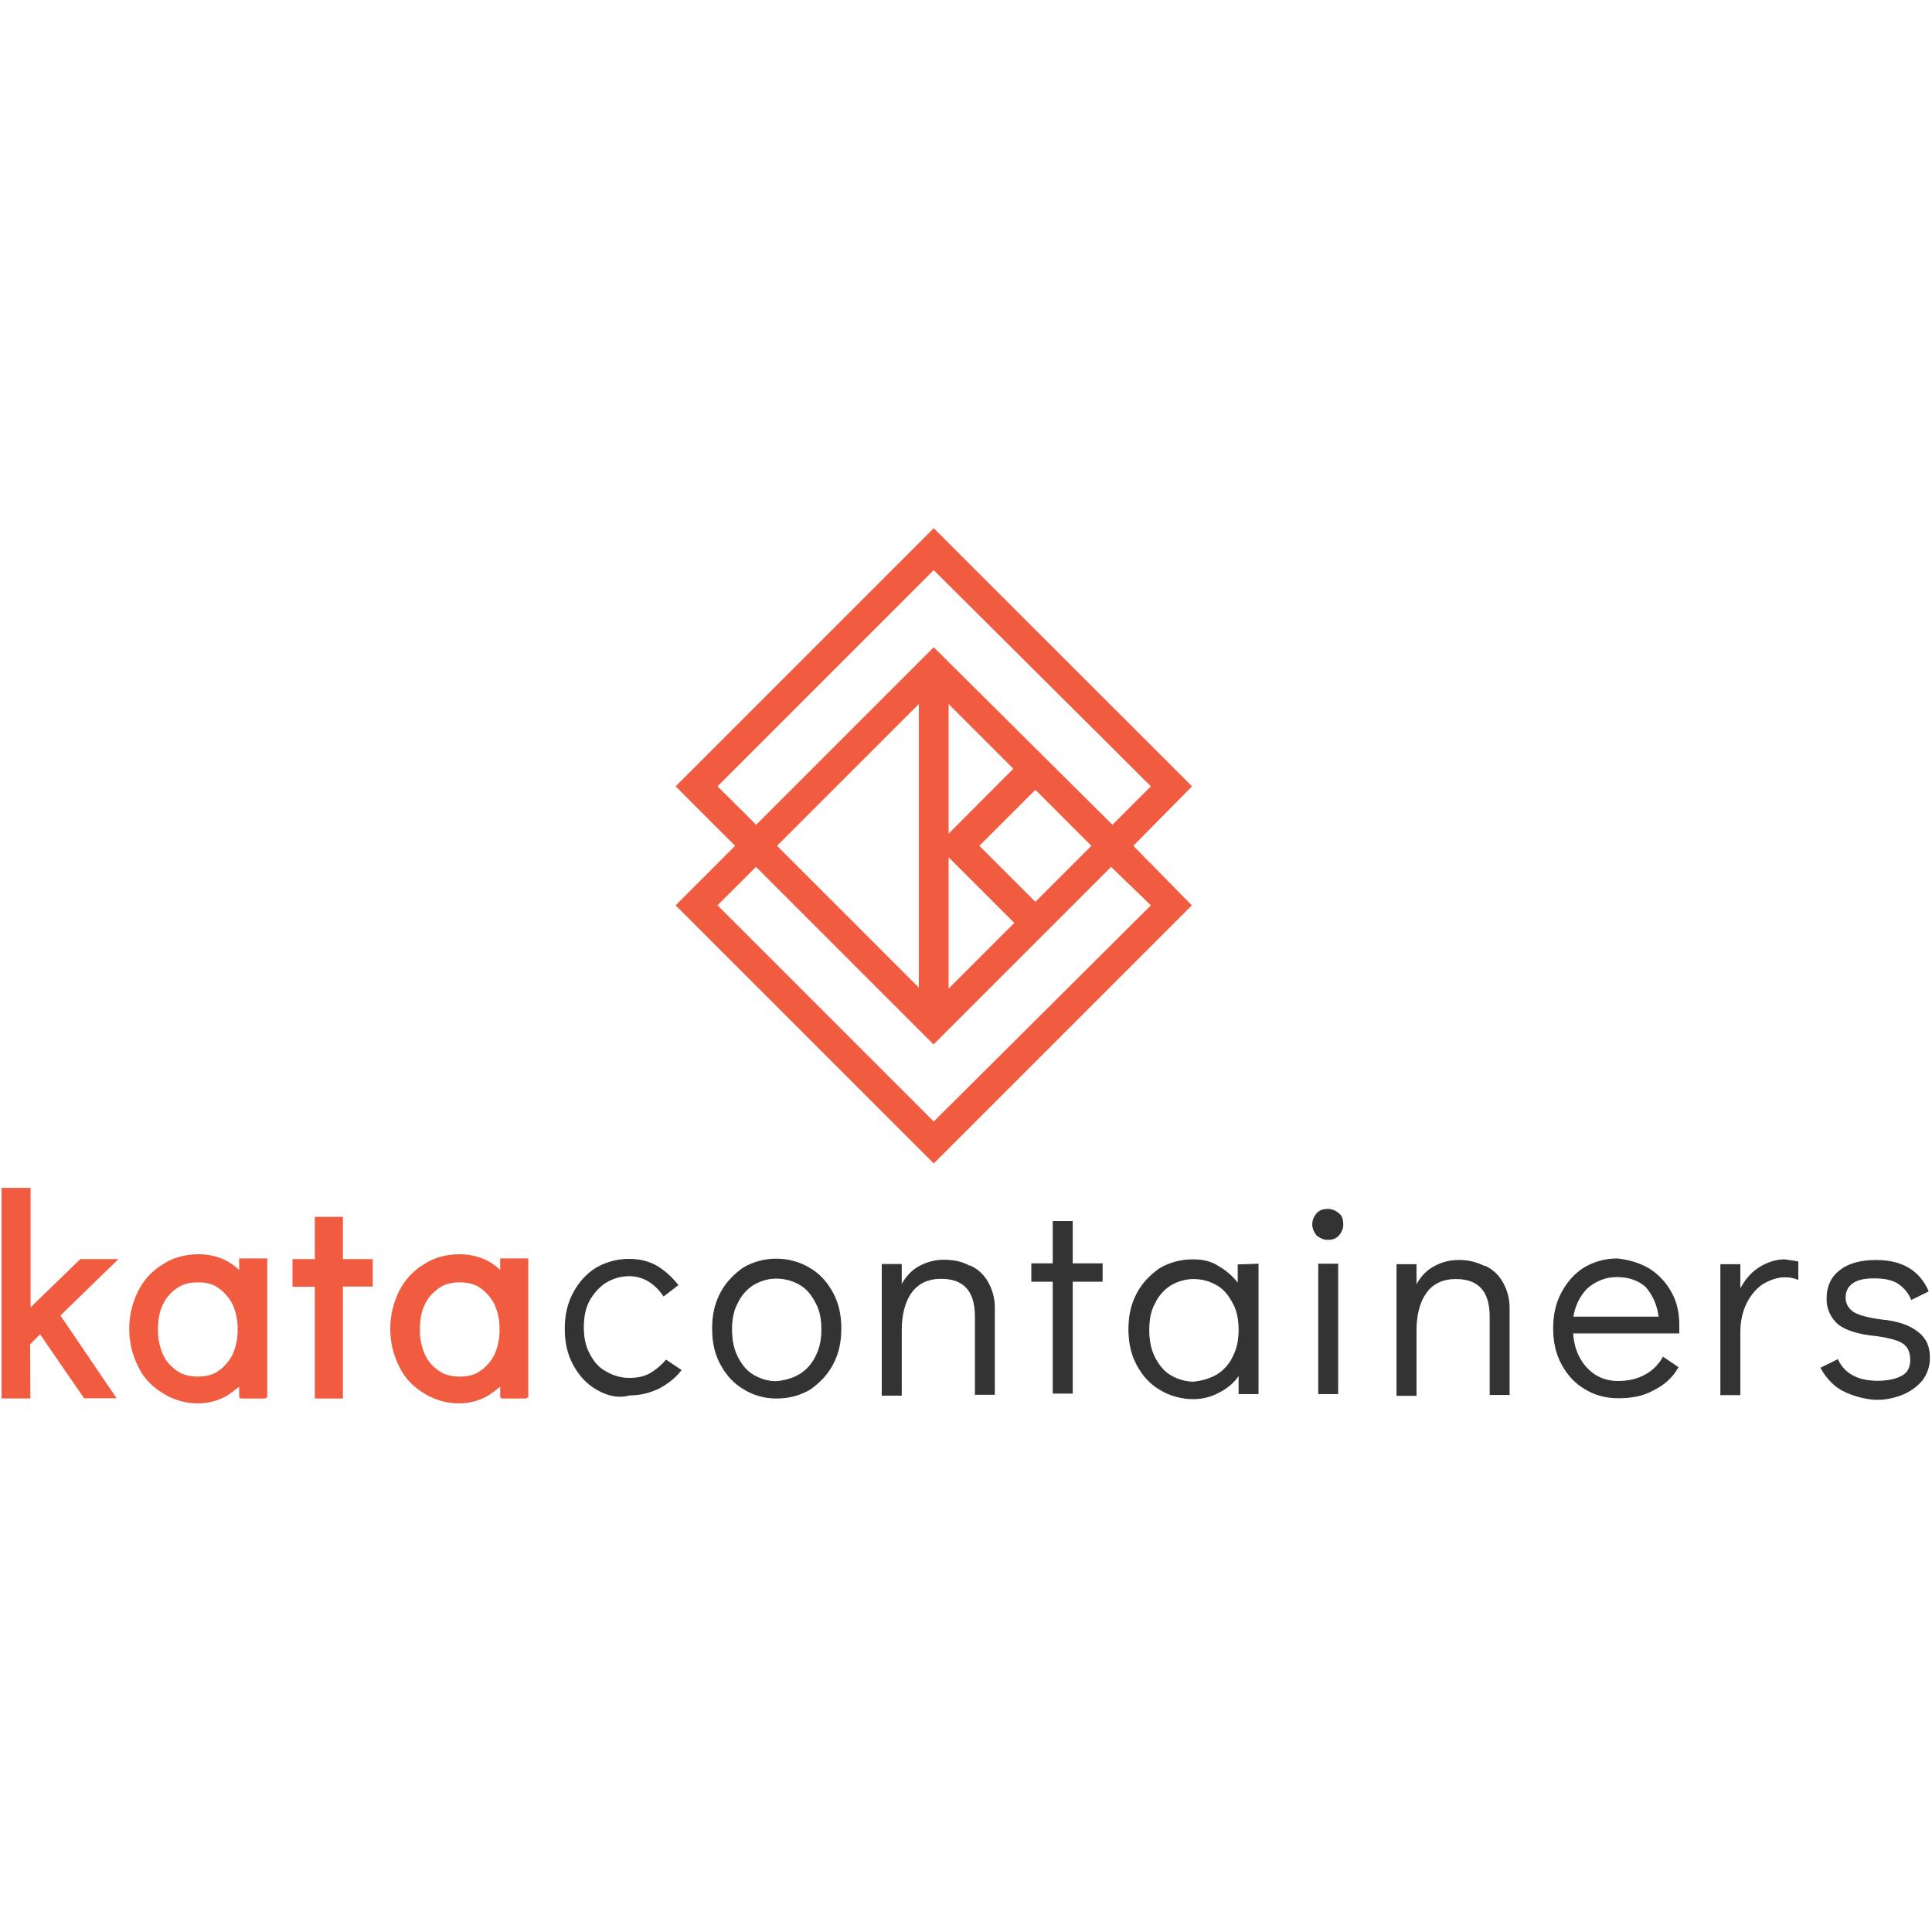 <?xml version="1.0" encoding="utf-8"?>
<!-- Generator: Adobe Illustrator 23.0.1, SVG Export Plug-In . SVG Version: 6.00 Build 0)  -->
<svg version="1.1" id="Layer_1" xmlns="http://www.w3.org/2000/svg" xmlns:xlink="http://www.w3.org/1999/xlink" x="0px" y="0px"
	 viewBox="0 0 1000 1000" style="enable-background:new 0 0 1000 1000;" xml:space="preserve">
<style type="text/css">
	.st0{fill:#333333;stroke:#333333;stroke-width:0.412;}
	.st1{fill:#F15C40;}
</style>
<g>
	<g transform="matrix(1.145 0 0 1.145 -27.806 -4.138)">
		<path class="st0" d="M294,631.6c-4.5-2.6-7.9-6.4-10.5-11.2c-2.6-4.9-3.7-10.1-3.7-16.1c0-6,1.1-11.2,3.7-16.1
			c2.6-4.9,6-8.6,10.1-11.2c4.5-2.7,9.7-4.1,15-4.1c4.9,0,9.1,1.1,12.4,3c3.3,1.9,6.7,4.9,9.7,8.6l-6.4,4.9c-4.1-6-9.4-9.1-15.7-9.1
			c-3.7,0-7.3,1.1-10.5,3c-3,1.9-5.6,4.9-7.5,8.2c-1.9,3.7-2.6,7.5-2.6,12c0,4.5,0.7,8.6,2.6,12c1.9,3.7,4.1,6.4,7.5,8.2
			c3.2,1.9,6.8,3,10.5,3c4.1,0,7.1-0.7,9.7-2.2c2.7-1.6,5.1-3.6,7.1-6l6.7,4.5c-2.6,3.4-6,6-10.1,8.2c-4.1,1.9-8.2,3-13.1,3
			C303.3,635.7,298.5,634.2,294,631.6 M386.1,624.8c3.1-2,5.6-4.9,7.1-8.2c1.9-3.7,2.6-7.5,2.6-12c0-4.5-0.7-8.6-2.6-12
			c-1.9-3.7-4.1-6.4-7.1-8.2s-6.7-3-10.9-3c-3.7,0-7.3,1.1-10.5,3c-3.1,2-5.6,4.9-7.1,8.2c-1.9,3.4-2.6,7.5-2.6,12
			c0,4.5,0.7,8.6,2.6,12.4c1.9,3.7,4.1,6.4,7.1,8.2c3.2,1.9,6.8,3,10.5,3C379.3,627.8,383.1,626.7,386.1,624.8 M360.6,631.5
			c-4.5-2.6-7.9-6.4-10.5-11.2s-3.7-10.1-3.7-16.1c0-6,1.1-11.2,3.7-16.1c2.6-4.9,6-8.2,10.1-11.2c4.5-2.7,9.7-4.1,15-4.1
			c5.3,0,10.5,1.4,15,4.1c4.5,2.6,7.9,6.4,10.5,11.2s3.7,10.1,3.7,16.1c0,6-1.1,11.2-3.7,16.1c-2.6,4.9-6,8.2-10.1,11.2
			c-4.5,2.7-9.7,4.1-15,4.1C370.3,635.7,365.1,634.3,360.6,631.5 M462.6,575.8c3.5,1.5,6.4,4.2,8.2,7.5c1.9,3.4,3,7.1,3,11.6v39
			h-8.6v-35.2c0-11.6-5.2-17.2-15.5-17.2c-6,0-10.5,2.2-13.5,6.4c-3,4.1-4.5,10.1-4.5,17.2v29.2h-8.6v-59.1h8.6v9.7
			c1.9-3.7,4.5-6.7,7.9-8.6c3.4-1.9,7.1-3,11.2-3c4.5,0,8.2,0.7,11.6,2.6 M490.7,574.9h9.7v-19.1h8.6v19.1h13.5v7.9h-13.5v50.6h-8.6
			v-50.6h-9.7V574.9z M574.7,625c3.1-2,5.6-4.9,7.1-8.2c1.9-3.7,2.6-7.5,2.6-12c0-4.5-0.7-8.6-2.6-12c-1.9-3.7-4.1-6.4-7.1-8.2
			s-6.7-3-10.9-3c-3.7,0-7.3,1.1-10.5,3c-3.1,2-5.6,4.9-7.1,8.2c-1.9,3.4-2.6,7.5-2.6,12c0,4.5,0.7,8.6,2.6,12.4
			c1.9,3.7,4.1,6.4,7.1,8.2c3.2,1.9,6.8,3,10.5,3C567.9,628,571.7,626.8,574.7,625 M593,575.1v58.5h-8.6V625c-2.2,3.4-5.4,6.1-9,7.9
			c-3.4,1.9-7.5,3-11.6,3c-5.3,0-10.5-1.4-15-4.1c-4.5-2.6-7.9-6.4-10.5-11.2c-2.6-4.9-3.7-10.1-3.7-16.1c0-6,1.1-11.2,3.7-16.1
			s6-8.2,10.1-11.2c4.5-2.7,9.7-4.1,15-4.1c4.1,0,8.2,0.7,11.6,3c3.5,2,6.6,4.7,9,7.9v-8.6L593,575.1z M620.4,575.1h8.6v58.5h-8.6
			V575.1z M619.6,562c-1.1-1.5-1.9-3-1.9-4.9s0.7-3.4,1.9-4.9c1.5-1.5,3-1.9,4.9-1.9c1.9,0,3.4,0.7,4.9,1.9c1.5,1.1,1.9,3,1.9,4.9
			s-0.7,3.4-1.9,4.9c-1.5,1.5-3,1.9-4.9,1.9C622.6,563.9,621.1,563.1,619.6,562 M695.3,575.9c3.5,1.5,6.4,4.2,8.2,7.5
			c1.9,3.4,3,7.1,3,11.6v39h-8.6v-35.2c0-11.6-5.2-17.2-15.5-17.2c-6,0-10.5,2.2-13.5,6.4s-4.5,10.1-4.5,17.2v29.2h-8.6v-59.1h8.6
			v9.7c1.9-3.7,4.5-6.7,7.9-8.6c3.4-1.9,7.1-3,11.2-3c4-0.1,8,0.8,11.6,2.6 M774.3,599.1c-0.7-6-3-10.5-6-13.9
			c-3.4-3-7.9-4.5-13.1-4.5s-9.7,1.9-13.5,5.2c-3.4,3.4-5.6,7.9-6.4,13.1H774.3z M769.4,577c4.2,2.6,7.7,6.2,10.1,10.5
			c2.6,4.5,3.7,9.4,3.7,15v3.7h-48c0.4,6,2.2,11.2,6,15.5c3.8,4.2,8.6,6.4,14.6,6.4c4.9,0,9.1-1.1,12.4-3c3.3-1.8,6-4.5,7.9-7.9
			l6.7,4.5c-2.5,4.4-6.3,7.9-10.9,10.1c-4.5,2.6-9.7,3.7-16.1,3.7c-5.6,0-10.9-1.5-15-4.1c-4.5-2.6-7.9-6.4-10.5-11.2
			c-2.6-4.9-3.7-10.1-3.7-16.1s1.1-11.2,3.7-16.1c2.6-4.9,6-8.6,10.1-11.2c4.5-2.7,9.7-4.1,15-4.1
			C760.4,573.3,764.9,574.5,769.4,577 M837,574v7.9c-1.8-0.7-3.7-1.1-5.6-1.1c-3.7,0-6.7,1.1-10.1,3c-3,1.9-5.6,4.9-7.5,8.6
			c-1.9,3.7-3,8.2-3,13.5v28.2h-8.6v-58.8h8.6v11.6c2.2-4.5,5.2-7.9,8.6-10.1c3.4-2.2,7.5-3.7,11.6-3.7L837,574 M857.2,632.1
			c-4.1-2.2-7.5-6-9.7-10.1l7.5-3.7c3,6.4,9.1,9.7,18,9.7c4.5,0,7.9-0.7,10.9-2.2c3-1.5,4.1-4.1,4.1-7.5c0-3.4-1.1-6-3.4-7.5
			c-2.2-1.5-6.4-2.6-12-3.4c-7.9-0.7-13.9-2.6-17.2-5.2c-3.4-2.9-5.3-7.2-5.2-11.6c0-5.2,1.9-9.7,6-12.7c3.7-3,9.4-4.5,16.1-4.5
			c11.6,0,19.5,4.5,23.6,13.9l-7.5,3.7c-1.3-3.1-3.5-5.7-6.4-7.5c-2.6-1.5-6-2.2-10.5-2.2s-7.5,0.7-9.7,2.2
			c-2.2,1.5-3.4,3.7-3.4,6.7c0,2.6,1.1,4.9,3.7,6.7c2.6,1.5,6.7,2.6,12.7,3.4c7.5,0.7,12.7,2.6,16.5,5.6s5.2,6.7,5.2,11.6
			c0,3.7-1.2,7.2-3.4,10.1c-2.4,2.8-5.5,5-9,6.4c-3.8,1.5-7.9,2.3-12,2.2C867,635.9,861.9,634.5,857.2,632.1"/>
		<g>
			<path class="st1" d="M38,635.8H25v-95.2h13.1v54l22.5-21.8h17.2l-26.2,25.5L77,635.7H62.3l-19.9-28.9l-4.5,4.5L38,635.8z"/>
			<path class="st1" d="M37.3,635H25.7v-93.7h11.6V596l23.6-22.5h15.4l-25.5,24.7L75.5,635H62.8l-20.2-29.2l-5.2,5.2L37.3,635z"/>
			<path class="st1" d="M36.5,634.3H26.4v-92.2h10.1v55.8l24.7-23.6H74l-24.3,23.6L74,634.3H63.1l-20.2-29.6l-6.4,6L36.5,634.3z"/>
			<path class="st1" d="M35.8,633.5h-8.6v-90.7h8.6v57l25.5-24.7h11.2l-23.6,22.9l24,35.6h-9.4l-20.6-30l-7.1,6.7V633.5z M114.1,638
				c-5.7,0.1-11.3-1.5-16.1-4.5c-4.9-3-8.6-6.7-11.2-12c-2.7-5.3-4.1-11.2-4.1-17.2c0-6,1.4-11.9,4.1-17.2c2.5-5,6.4-9.2,11.2-12
				c4.5-3,10.1-4.5,16.1-4.5c4.4,0,8.8,1,12.7,3c1.9,1.1,4.1,2.6,5.6,4.1v-5.2h12.7v62.9h-12.7v-4.9l-5.6,4.1
				c-3.9,2.2-8.3,3.4-12.7,3.4V638z M113.7,583.3c-3.4,0-6.7,0.7-9.4,2.6c-2.6,1.9-4.9,4.1-6.4,7.5c-1.5,3-2.2,6.7-2.2,11.2
				c-0.1,3.9,0.7,7.7,2.2,11.2c1.5,3.4,3.7,5.6,6.4,7.5c2.6,1.9,6,2.6,9.4,2.6c3.7,0,6.7-0.7,9.4-2.6c2.7-1.9,4.9-4.5,6.4-7.5
				c1.5-3.5,2.3-7.4,2.2-11.2c0.1-3.9-0.7-7.7-2.2-11.2c-1.5-3-3.7-5.5-6.4-7.5C120.5,584,117.5,583.3,113.7,583.3z"/>
			<path class="st1" d="M114.1,637.3c-5.5,0.1-11-1.4-15.7-4.1c-4.5-3-8.2-6.7-10.9-11.6c-2.7-5.2-4.1-11-4.1-16.9
				c0-6.4,1.1-12,3.7-16.9c2.6-4.9,6.4-9,10.9-11.6c4.8-2.8,10.2-4.2,15.7-4.1c4.3,0,8.5,1,12.4,3c2.6,1.5,4.9,3,6.7,5.2v-6h11.6
				v61.5h-11.6v-6c-1.9,1.9-4.1,3.7-6.7,4.9C122.7,636.1,118.6,637.3,114.1,637.3L114.1,637.3z M113.7,582.5c-3.7,0-6.7,0.7-9.7,2.6
				s-5.2,4.5-6.7,7.9c-1.5,3.4-2.6,7.1-2.6,11.2c0,4.5,0.7,8.2,2.6,11.6c1.5,3.4,3.7,6,6.7,7.9c3,1.9,6,2.6,9.7,2.6s7.1-0.7,9.7-2.6
				c3-1.9,5.2-4.5,6.7-7.9c1.5-3.4,2.6-7.1,2.6-11.6c0-4.1-0.7-8.2-2.6-11.6c-1.5-3.4-3.7-6-6.7-7.9
				C120.9,583.3,117.5,582.5,113.7,582.5z"/>
			<path class="st1" d="M114.1,636.5c-5.4,0-10.7-1.4-15.4-4.1c-4.5-2.6-8.2-6.7-10.5-11.2c-2.6-4.9-3.7-10.5-3.7-16.5
				c0-6,1.1-11.6,3.7-16.5c2.6-4.9,6-8.6,10.5-11.2c4.7-2.7,10-4.1,15.4-4.1c4.5,0,8.6,1.1,12,3c3,1.6,5.7,3.7,7.9,6.4v-7.5h9.7v60
				H134v-7.1c-2.2,2.6-4.8,4.8-7.9,6.4C122.4,635.4,118.2,636.5,114.1,636.5z M113.7,581.8c-3.7,0-7.1,1.1-10.1,3
				c-3,1.9-5.2,4.5-7.1,7.9c-1.9,3.4-2.6,7.5-2.6,11.6c0,4.5,0.7,8.6,2.6,12c1.5,3.4,4.1,6,7.1,8.2c3,1.9,6.4,3,10.1,3
				s7.1-1.1,10.5-3c3-1.9,5.2-4.5,7.1-8.2c1.9-3.4,2.6-7.5,2.6-12c0-4.5-0.7-8.2-2.6-11.6c-1.5-3.4-4.1-6-7.1-8.2
				C121.2,582.5,117.9,581.8,113.7,581.8L113.7,581.8z"/>
			<path class="st1" d="M124.6,624.9c3.1-2,5.6-4.9,7.1-8.2c1.9-3.7,2.6-7.5,2.6-12c0-4.5-0.7-8.6-2.6-12c-1.9-3.7-4.1-6.4-7.1-8.2
				c-3-1.9-6.7-3-10.9-3c-3.7,0-7.3,1.1-10.5,3c-3.1,2-5.6,4.9-7.1,8.2c-1.9,3.4-2.6,7.5-2.6,12c0,4.5,0.7,8.6,2.6,12.4
				c1.9,3.7,4.1,6.4,7.1,8.2c3.2,1.9,6.8,3,10.5,3C117.6,627.9,121.3,626.8,124.6,624.9 M143,575v58.5h-8.6v-8.6
				c-2.2,3.4-5.4,6.1-9,7.9c-3.4,1.9-7.5,3-11.6,3c-5.3,0-10.5-1.4-15-4.1c-4.5-2.6-7.9-6.4-10.5-11.2s-3.7-10.1-3.7-16.1
				c0-6,1.1-11.2,3.7-16.1c2.6-4.9,6-8.2,10.1-11.2c4.5-2.7,9.7-4.1,15-4.1c4.1,0,8.2,0.7,11.6,3c3.5,2,6.6,4.7,9,7.9V575L143,575z
				 M156.5,572.8h10.1v-19.1h12.7v19.1h13.5v12.4h-13.5v50.6h-12.7v-50.5h-10.1V572.8z"/>
			<path class="st1" d="M157.2,573.6h10.1v-19.1h11.2v19.1H192v10.9h-13.5V635h-11.2v-50.6h-10.1V573.6z"/>
			<path class="st1" d="M158,574.3h10.1v-19.1h9.7v19.1h13.5v9.4h-13.5v50.6h-9.7v-50.6H158L158,574.3z"/>
			<path class="st1" d="M158.7,575h10.1v-19.1h8.2V575h13.5v7.9h-13.5v50.6h-8.2v-50.6h-10.1V575z M232.1,638
				c-5.7,0.1-11.3-1.5-16.1-4.5c-4.9-3-8.6-6.7-11.2-12c-2.7-5.3-4.1-11.2-4.1-17.2c0-6,1.4-11.9,4.1-17.2c2.5-5,6.4-9.2,11.2-12
				c4.5-3,10.1-4.5,16.1-4.5c4.4,0,8.8,1,12.7,3c1.9,1.1,4.1,2.6,5.6,4.1v-5.2h12.7v62.9h-12.7v-4.9l-5.6,4.1
				c-3.9,2.2-8.3,3.4-12.7,3.4L232.1,638z M232.1,583.3c-3.4,0-6.7,0.7-9.4,2.6c-2.6,1.9-4.9,4.1-6.4,7.5c-1.5,3-2.2,6.7-2.2,11.2
				c-0.1,3.9,0.7,7.7,2.2,11.2c1.5,3.4,3.7,5.6,6.4,7.5c2.6,1.9,6,2.6,9.4,2.6c3.7,0,6.7-0.7,9.4-2.6c2.7-1.9,4.9-4.5,6.4-7.5
				c1.5-3.5,2.3-7.4,2.2-11.2c0.1-3.9-0.7-7.7-2.2-11.2c-1.5-3-3.7-5.5-6.4-7.5C238.9,584,235.5,583.3,232.1,583.3z"/>
			<path class="st1" d="M232.1,637.3c-5.5,0.1-11-1.4-15.7-4.1c-4.5-3-8.2-6.7-10.9-11.6c-2.7-5.2-4.1-11-4.1-16.9
				c0-6.4,1.1-12,3.7-16.9c2.6-4.9,6.4-9,10.9-11.6c4.8-2.8,10.2-4.2,15.7-4.1c4.3,0,8.5,1,12.4,3c2.6,1.5,4.9,3,6.7,5.2v-6h11.6
				v61.5h-11.6v-6c-1.9,1.9-4.1,3.7-6.7,4.9C240.8,636.1,236.7,637.3,232.1,637.3L232.1,637.3z M232.1,582.5c-3.7,0-6.7,0.7-9.7,2.6
				s-5.2,4.5-6.7,7.9s-2.6,7.1-2.6,11.2c0,4.5,0.7,8.2,2.6,11.6c1.5,3.4,3.7,6,6.7,7.9c3,1.9,6,2.6,9.7,2.6s7.1-0.7,9.7-2.6
				c3-1.9,5.2-4.5,6.7-7.9c1.5-3.4,2.6-7.1,2.6-11.6c0-4.1-0.7-8.2-2.6-11.6c-1.5-3.4-3.7-6-6.7-7.9
				C238.9,583.3,235.5,582.5,232.1,582.5L232.1,582.5z"/>
			<path class="st1" d="M232.1,636.5c-5.4,0-10.7-1.4-15.4-4.1c-4.5-2.6-8.2-6.7-10.5-11.2c-2.6-4.9-3.7-10.5-3.7-16.5
				c0-6,1.1-11.6,3.7-16.5c2.6-4.9,6-8.6,10.5-11.2c4.7-2.7,10-4.1,15.4-4.1c4.5,0,8.6,1.1,12,3c3,1.6,5.7,3.7,7.9,6.4v-7.5h9.7v60
				H252v-7.1c-2.2,2.6-4.8,4.8-7.9,6.4C240.4,635.4,236.7,636.5,232.1,636.5z M232.1,581.8c-3.7,0-7.1,1.1-10.1,3
				c-3,1.9-5.2,4.5-7.1,7.9c-1.9,3.4-2.6,7.5-2.6,11.6c0,4.5,0.7,8.6,2.6,12c1.5,3.4,4.1,6,7.1,8.2c3,1.9,6.4,3,10.1,3
				c3.7,0,7.1-1.1,10.5-3c3-1.9,5.2-4.5,7.1-8.2c1.9-3.4,2.6-7.5,2.6-12c0-4.5-0.7-8.2-2.6-11.6c-1.5-3.4-4.1-6-7.1-8.2
				C239.3,582.5,235.9,581.8,232.1,581.8L232.1,581.8z"/>
			<path class="st1" d="M242.7,624.9c3.1-2,5.6-4.9,7.1-8.2c1.9-3.7,2.6-7.5,2.6-12c0-4.5-0.7-8.6-2.6-12c-1.9-3.7-4.1-6.4-7.1-8.2
				s-6.7-3-10.9-3c-3.7,0-7.5,1.1-10.5,3c-3.1,2-5.6,4.9-7.1,8.2c-1.9,3.4-2.6,7.5-2.6,12c0,4.5,0.7,8.6,2.6,12.4
				c1.9,3.7,4.1,6.4,7.1,8.2c3,1.9,6.7,3,10.5,3C235.9,627.9,239.7,626.7,242.7,624.9 M261,575v58.5h-8.6v-8.6c-2.2,3.4-5.2,6-9,7.9
				c-3.4,1.9-7.5,3-11.6,3c-5.3,0-10.5-1.4-15-4.1c-4.5-2.6-7.9-6.4-10.5-11.2c-2.6-4.9-3.7-10.1-3.7-16.1c0-6,1.1-11.2,3.7-16.1
				c2.6-4.9,6-8.2,10.1-11.2c4.5-2.7,9.7-4.1,15-4.1c4.1,0,8.2,0.7,11.6,3c3.5,2,6.6,4.7,9,7.9V575L261,575z"/>
		</g>
	</g>
	<path class="st1" d="M595.7,468.6L483.3,580.5L371.4,468.6l19.9-19.9l91.9,91.9l91.9-91.9L595.7,468.6z M535.9,466.8l-29-29l29-29
		l29,29L535.9,466.8z M491,443.7l34,34l-34,34V443.7z M475.6,511.2l-73.4-73.4l73.4-73.4V511.2z M491,364.4l33.5,33.5L491,431.5
		V364.4z M371.4,407l111.9-111.9L595.7,407l-19.9,19.9L483.3,335l-91.9,91.9L371.4,407z M617,407L483.3,273.4L349.7,407l30.8,30.8
		l-30.8,30.8l133.6,133.6l133.6-133.6l-30.3-30.8L617,407z"/>
</g>
</svg>
